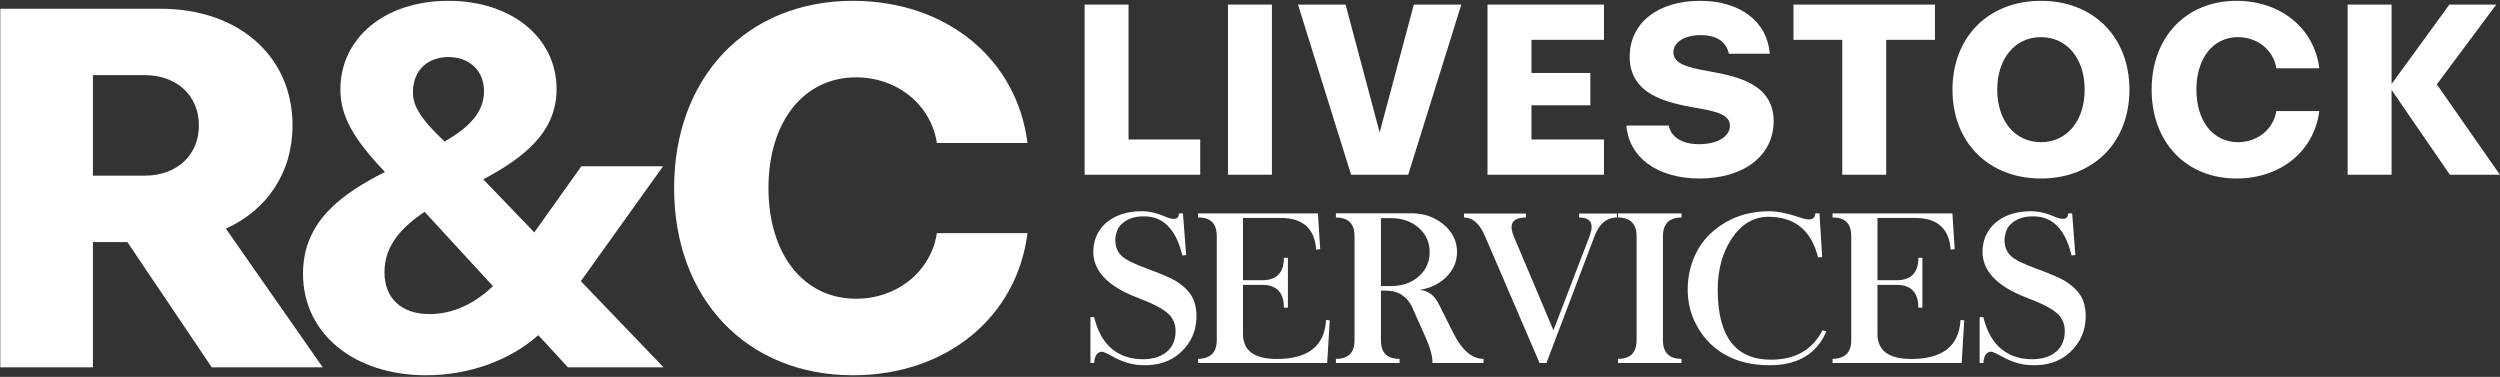 <?xml version="1.0" encoding="UTF-8"?> <svg xmlns="http://www.w3.org/2000/svg" width="199" height="30" viewBox="0 0 199 30" fill="none"><rect x="0" y="0" width="199" height="30" fill="#333333" stroke="none"/><g clip-path="url(#clip0_1_7)"><path d="M11.516 13.983C14.079 13.983 15.833 12.347 15.833 9.981C15.833 7.616 14.079 5.98 11.516 5.98H7.396V13.983H11.516ZM0.024 0.697H12.778C19.007 0.697 23.285 4.482 23.285 9.981C23.285 13.727 21.274 16.703 17.982 18.201L25.69 29.241H16.858L10.136 19.266H7.396V29.241H0.024V0.697Z" fill="white"></path><path d="M35.394 11.263C37.208 10.218 38.529 9.015 38.529 7.261C38.529 5.625 37.366 4.541 35.69 4.541C34.152 4.541 32.871 5.487 32.871 7.36C32.871 8.187 33.167 9.193 35.394 11.263ZM34.192 25.002C36.045 25.002 37.78 24.174 39.238 22.775L33.798 16.861C31.945 18.103 30.604 19.561 30.604 21.671C30.604 23.721 31.925 25.002 34.192 25.002ZM24.119 21.789C24.119 17.571 27.273 15.402 30.644 13.687C28.022 10.947 27.095 9.153 27.095 7.123C27.095 3.043 30.604 0.066 35.69 0.066C40.796 0.066 44.304 3.062 44.304 7.084C44.304 10.652 41.525 12.623 38.47 14.279L42.53 18.497L46.276 13.234H52.781L46.236 22.381L52.82 29.241H45.211L42.846 26.678C40.598 28.688 37.326 29.871 33.916 29.871C28.239 29.871 24.119 26.599 24.119 21.789Z" fill="white"></path><path d="M53.659 14.969C53.659 6.138 59.454 0.066 67.891 0.066C75.303 0.066 80.941 4.659 81.788 11.381H74.574C74.12 8.365 71.439 6.157 68.147 6.157C63.929 6.157 61.169 9.745 61.169 14.969C61.169 20.192 63.929 23.78 68.147 23.78C71.439 23.78 74.12 21.572 74.574 18.556H81.788C80.941 25.278 75.303 29.871 67.891 29.871C59.454 29.871 53.659 23.8 53.659 14.969Z" fill="white"></path><path d="M86.335 0.365H89.832V11.103H95.538V13.909H86.335V0.365Z" fill="white"></path><path d="M97.745 0.365H101.243V13.909H97.745V0.365Z" fill="white"></path><path d="M103.32 0.365H107.108L109.82 10.541L112.542 0.365H116.32L112.093 13.909H107.547L103.32 0.365Z" fill="white"></path><path d="M118.406 0.365H127.675V3.171H121.904V5.809H126.59V8.381H121.904V11.103H127.675V13.909H118.406V0.365Z" fill="white"></path><path d="M129.462 9.99H132.829C133.016 10.878 133.82 11.477 135.26 11.477C136.701 11.477 137.702 10.869 137.702 10.008C137.702 9.073 136.495 8.849 134.952 8.577C132.679 8.175 129.723 7.539 129.723 4.518C129.723 1.806 131.996 0.066 135.316 0.066C138.599 0.066 140.685 1.778 140.872 4.275H137.617C137.43 3.396 136.729 2.797 135.382 2.797C134.1 2.797 133.203 3.349 133.203 4.163C133.203 5.117 134.428 5.379 136.065 5.678C138.31 6.08 141.181 6.697 141.181 9.643C141.181 12.403 138.796 14.208 135.288 14.208C131.8 14.208 129.639 12.431 129.462 9.99Z" fill="white"></path><path d="M146.643 3.171H142.762V0.366H154.023V3.171H150.141V13.909H146.643V3.171Z" fill="white"></path><path d="M162.46 11.318C164.527 11.318 165.939 9.616 165.939 7.137C165.939 4.658 164.527 2.956 162.46 2.956C160.393 2.956 158.98 4.658 158.98 7.137C158.98 9.616 160.393 11.318 162.46 11.318ZM155.417 7.137C155.417 2.947 158.279 0.066 162.46 0.066C166.64 0.066 169.502 2.947 169.502 7.137C169.502 11.327 166.64 14.208 162.46 14.208C158.279 14.208 155.417 11.327 155.417 7.137Z" fill="white"></path><path d="M171.27 7.137C171.27 2.947 174.02 0.066 178.023 0.066C181.54 0.066 184.215 2.245 184.617 5.435H181.194C180.978 4.004 179.707 2.956 178.145 2.956C176.143 2.956 174.834 4.658 174.834 7.137C174.834 9.616 176.143 11.318 178.145 11.318C179.707 11.318 180.978 10.27 181.194 8.839H184.617C184.215 12.029 181.54 14.208 178.023 14.208C174.02 14.208 171.27 11.327 171.27 7.137Z" fill="white"></path><path d="M190.369 7.156V13.909H186.871V0.365H190.369V6.688L194.971 0.365H198.702L193.97 6.716L198.993 13.909H195.008L190.369 7.156Z" fill="white"></path><path d="M92.682 17.216C93.446 17.555 93.833 17.478 93.844 16.988H94.163L94.417 20.301L94.114 20.334C93.89 19.401 93.566 18.681 93.14 18.174C92.584 17.503 91.85 17.186 90.939 17.224C90.295 17.235 89.769 17.416 89.359 17.765C89.109 17.961 88.942 18.228 88.86 18.567C88.763 18.888 88.751 19.224 88.828 19.573C88.888 19.867 89.035 20.129 89.27 20.359C89.558 20.653 90.251 21 91.348 21.398C92.412 21.791 93.14 22.102 93.533 22.331C94.111 22.674 94.548 23.078 94.842 23.542C95.136 24.032 95.268 24.652 95.235 25.399C95.18 26.436 94.766 27.317 93.991 28.043C93.183 28.79 92.128 29.131 90.824 29.065C90.072 29.032 89.311 28.798 88.541 28.361C88.246 28.192 88.01 28.079 87.834 28.021C87.656 27.965 87.494 28.007 87.347 28.149C87.199 28.291 87.115 28.539 87.093 28.893H86.799V25.244H87.093C87.333 26.237 87.731 27.012 88.287 27.568C88.942 28.211 89.777 28.552 90.792 28.59C91.599 28.623 92.257 28.457 92.763 28.091C93.085 27.862 93.309 27.568 93.434 27.207C93.555 26.902 93.599 26.539 93.566 26.119C93.533 25.787 93.413 25.478 93.206 25.195C93.02 24.96 92.72 24.723 92.305 24.483C91.897 24.253 91.403 24.03 90.824 23.811C90.246 23.588 89.815 23.403 89.531 23.255C87.873 22.415 87.038 21.352 87.028 20.064C87.028 19.148 87.349 18.387 87.993 17.781C88.735 17.137 89.69 16.815 90.857 16.815C91.463 16.815 92.071 16.949 92.682 17.216Z" fill="white"></path><path d="M104.907 16.987L105.087 19.827L104.768 19.876C104.653 18.19 103.707 17.347 101.928 17.347H98.942V22.306H100.456C101.618 22.306 102.199 21.711 102.199 20.522H102.518V24.491H102.199C102.199 23.28 101.618 22.674 100.456 22.674H98.942V26.578C98.942 27.909 99.837 28.574 101.626 28.574C104.129 28.574 105.439 27.54 105.553 25.473L105.848 25.497L105.644 28.893H95.366V28.566C96.359 28.544 96.855 28.05 96.855 27.085V18.812C96.861 17.798 96.364 17.298 95.366 17.314V16.987H104.907Z" fill="white"></path><path d="M109.923 22.773H110.692C111.609 22.773 112.357 22.515 112.935 21.999C113.513 21.484 113.802 20.841 113.802 20.072C113.802 19.297 113.513 18.652 112.935 18.137C112.357 17.621 111.609 17.363 110.692 17.363H109.923V22.773ZM112.37 16.979C113.357 16.979 114.208 17.279 114.923 17.879C115.626 18.479 115.979 19.205 115.979 20.056C115.979 20.814 115.695 21.477 115.128 22.044C114.571 22.6 113.856 22.944 112.984 23.075C113.655 23.113 114.17 23.489 114.53 24.204L115.651 26.446C116.349 27.86 117.162 28.566 118.09 28.566V28.893H114.023C114.045 28.386 113.845 27.666 113.425 26.733L112.386 24.401C112.206 24.019 111.936 23.708 111.576 23.468C111.243 23.244 110.801 23.133 110.251 23.133H109.923V27.085C109.918 28.072 110.411 28.566 111.404 28.566V28.893H106.339V28.566C107.326 28.571 107.821 28.078 107.821 27.085V18.812C107.826 17.814 107.332 17.314 106.339 17.314V16.979H112.37Z" fill="white"></path><path d="M121.461 16.995V17.314C120.402 17.314 120.081 17.814 120.495 18.812L123.654 26.291L126.526 18.812C126.908 17.814 126.633 17.314 125.7 17.314V16.995H128.711V17.314C127.892 17.314 127.295 17.814 126.919 18.812L123.098 28.893H122.549L118.213 18.812C117.792 17.814 117.233 17.314 116.535 17.314V16.995H121.461Z" fill="white"></path><path d="M133.85 16.987V17.314C132.863 17.314 132.369 17.816 132.369 18.82V27.068C132.369 28.066 132.863 28.566 133.85 28.566V28.893H128.793V28.566C129.78 28.566 130.274 28.066 130.274 27.068V18.82C130.274 17.822 129.78 17.32 128.793 17.314V16.987H133.85Z" fill="white"></path><path d="M143.367 17.339C144.097 17.59 144.477 17.47 144.504 16.979H144.831L145.044 20.457L144.717 20.489C144.182 18.334 142.862 17.257 140.756 17.257C139.578 17.262 138.604 17.846 137.835 19.008C137.099 20.122 136.73 21.471 136.73 23.059C136.73 26.774 138.143 28.631 140.969 28.631C142.9 28.631 144.266 27.851 145.068 26.291L145.38 26.381C144.605 28.176 143.099 29.073 140.863 29.073C139.526 29.073 138.372 28.808 137.401 28.279C136.463 27.767 135.716 27.038 135.159 26.095C134.614 25.167 134.341 24.155 134.341 23.059C134.341 21.919 134.6 20.877 135.118 19.933C135.636 19 136.397 18.247 137.401 17.674C138.405 17.102 139.542 16.815 140.814 16.815C141.49 16.815 142.341 16.989 143.367 17.339Z" fill="white"></path><path d="M155.412 16.987L155.592 19.827L155.273 19.876C155.158 18.19 154.211 17.347 152.433 17.347H149.447V22.306H150.96C152.122 22.306 152.703 21.711 152.703 20.522H153.023V24.491H152.703C152.703 23.28 152.122 22.674 150.96 22.674H149.447V26.578C149.447 27.909 150.341 28.574 152.13 28.574C154.634 28.574 155.944 27.54 156.058 25.473L156.353 25.497L156.148 28.893H145.87V28.566C146.863 28.544 147.359 28.05 147.359 27.085V18.812C147.365 17.798 146.869 17.298 145.87 17.314V16.987H155.412Z" fill="white"></path><path d="M163.464 17.216C164.228 17.555 164.615 17.478 164.626 16.988H164.945L165.199 20.301L164.896 20.334C164.672 19.401 164.347 18.681 163.922 18.174C163.365 17.503 162.632 17.186 161.721 17.224C161.077 17.235 160.55 17.416 160.141 17.765C159.89 17.961 159.724 18.228 159.642 18.567C159.544 18.888 159.533 19.224 159.609 19.573C159.669 19.867 159.817 20.129 160.051 20.359C160.34 20.653 161.033 21 162.13 21.398C163.194 21.791 163.922 22.102 164.315 22.331C164.893 22.674 165.329 23.078 165.624 23.542C165.918 24.032 166.05 24.652 166.017 25.399C165.962 26.436 165.547 27.317 164.773 28.043C163.965 28.79 162.91 29.131 161.606 29.065C160.853 29.032 160.092 28.798 159.323 28.361C159.028 28.192 158.792 28.079 158.615 28.021C158.438 27.965 158.276 28.007 158.128 28.149C157.981 28.291 157.896 28.539 157.875 28.893H157.58V25.244H157.875C158.115 26.237 158.513 27.012 159.069 27.568C159.724 28.211 160.559 28.552 161.573 28.59C162.381 28.623 163.038 28.457 163.545 28.091C163.867 27.862 164.091 27.568 164.216 27.207C164.336 26.902 164.38 26.539 164.347 26.119C164.315 25.787 164.194 25.478 163.987 25.195C163.802 24.96 163.502 24.723 163.087 24.483C162.678 24.253 162.184 24.03 161.606 23.811C161.028 23.588 160.597 23.403 160.313 23.255C158.655 22.415 157.82 21.352 157.809 20.064C157.809 19.148 158.131 18.387 158.775 17.781C159.517 17.137 160.471 16.815 161.639 16.815C162.244 16.815 162.852 16.949 163.464 17.216Z" fill="white"></path></g><defs><clipPath id="clip0_1_7"><rect width="199" height="30" fill="white"></rect></clipPath></defs></svg> 